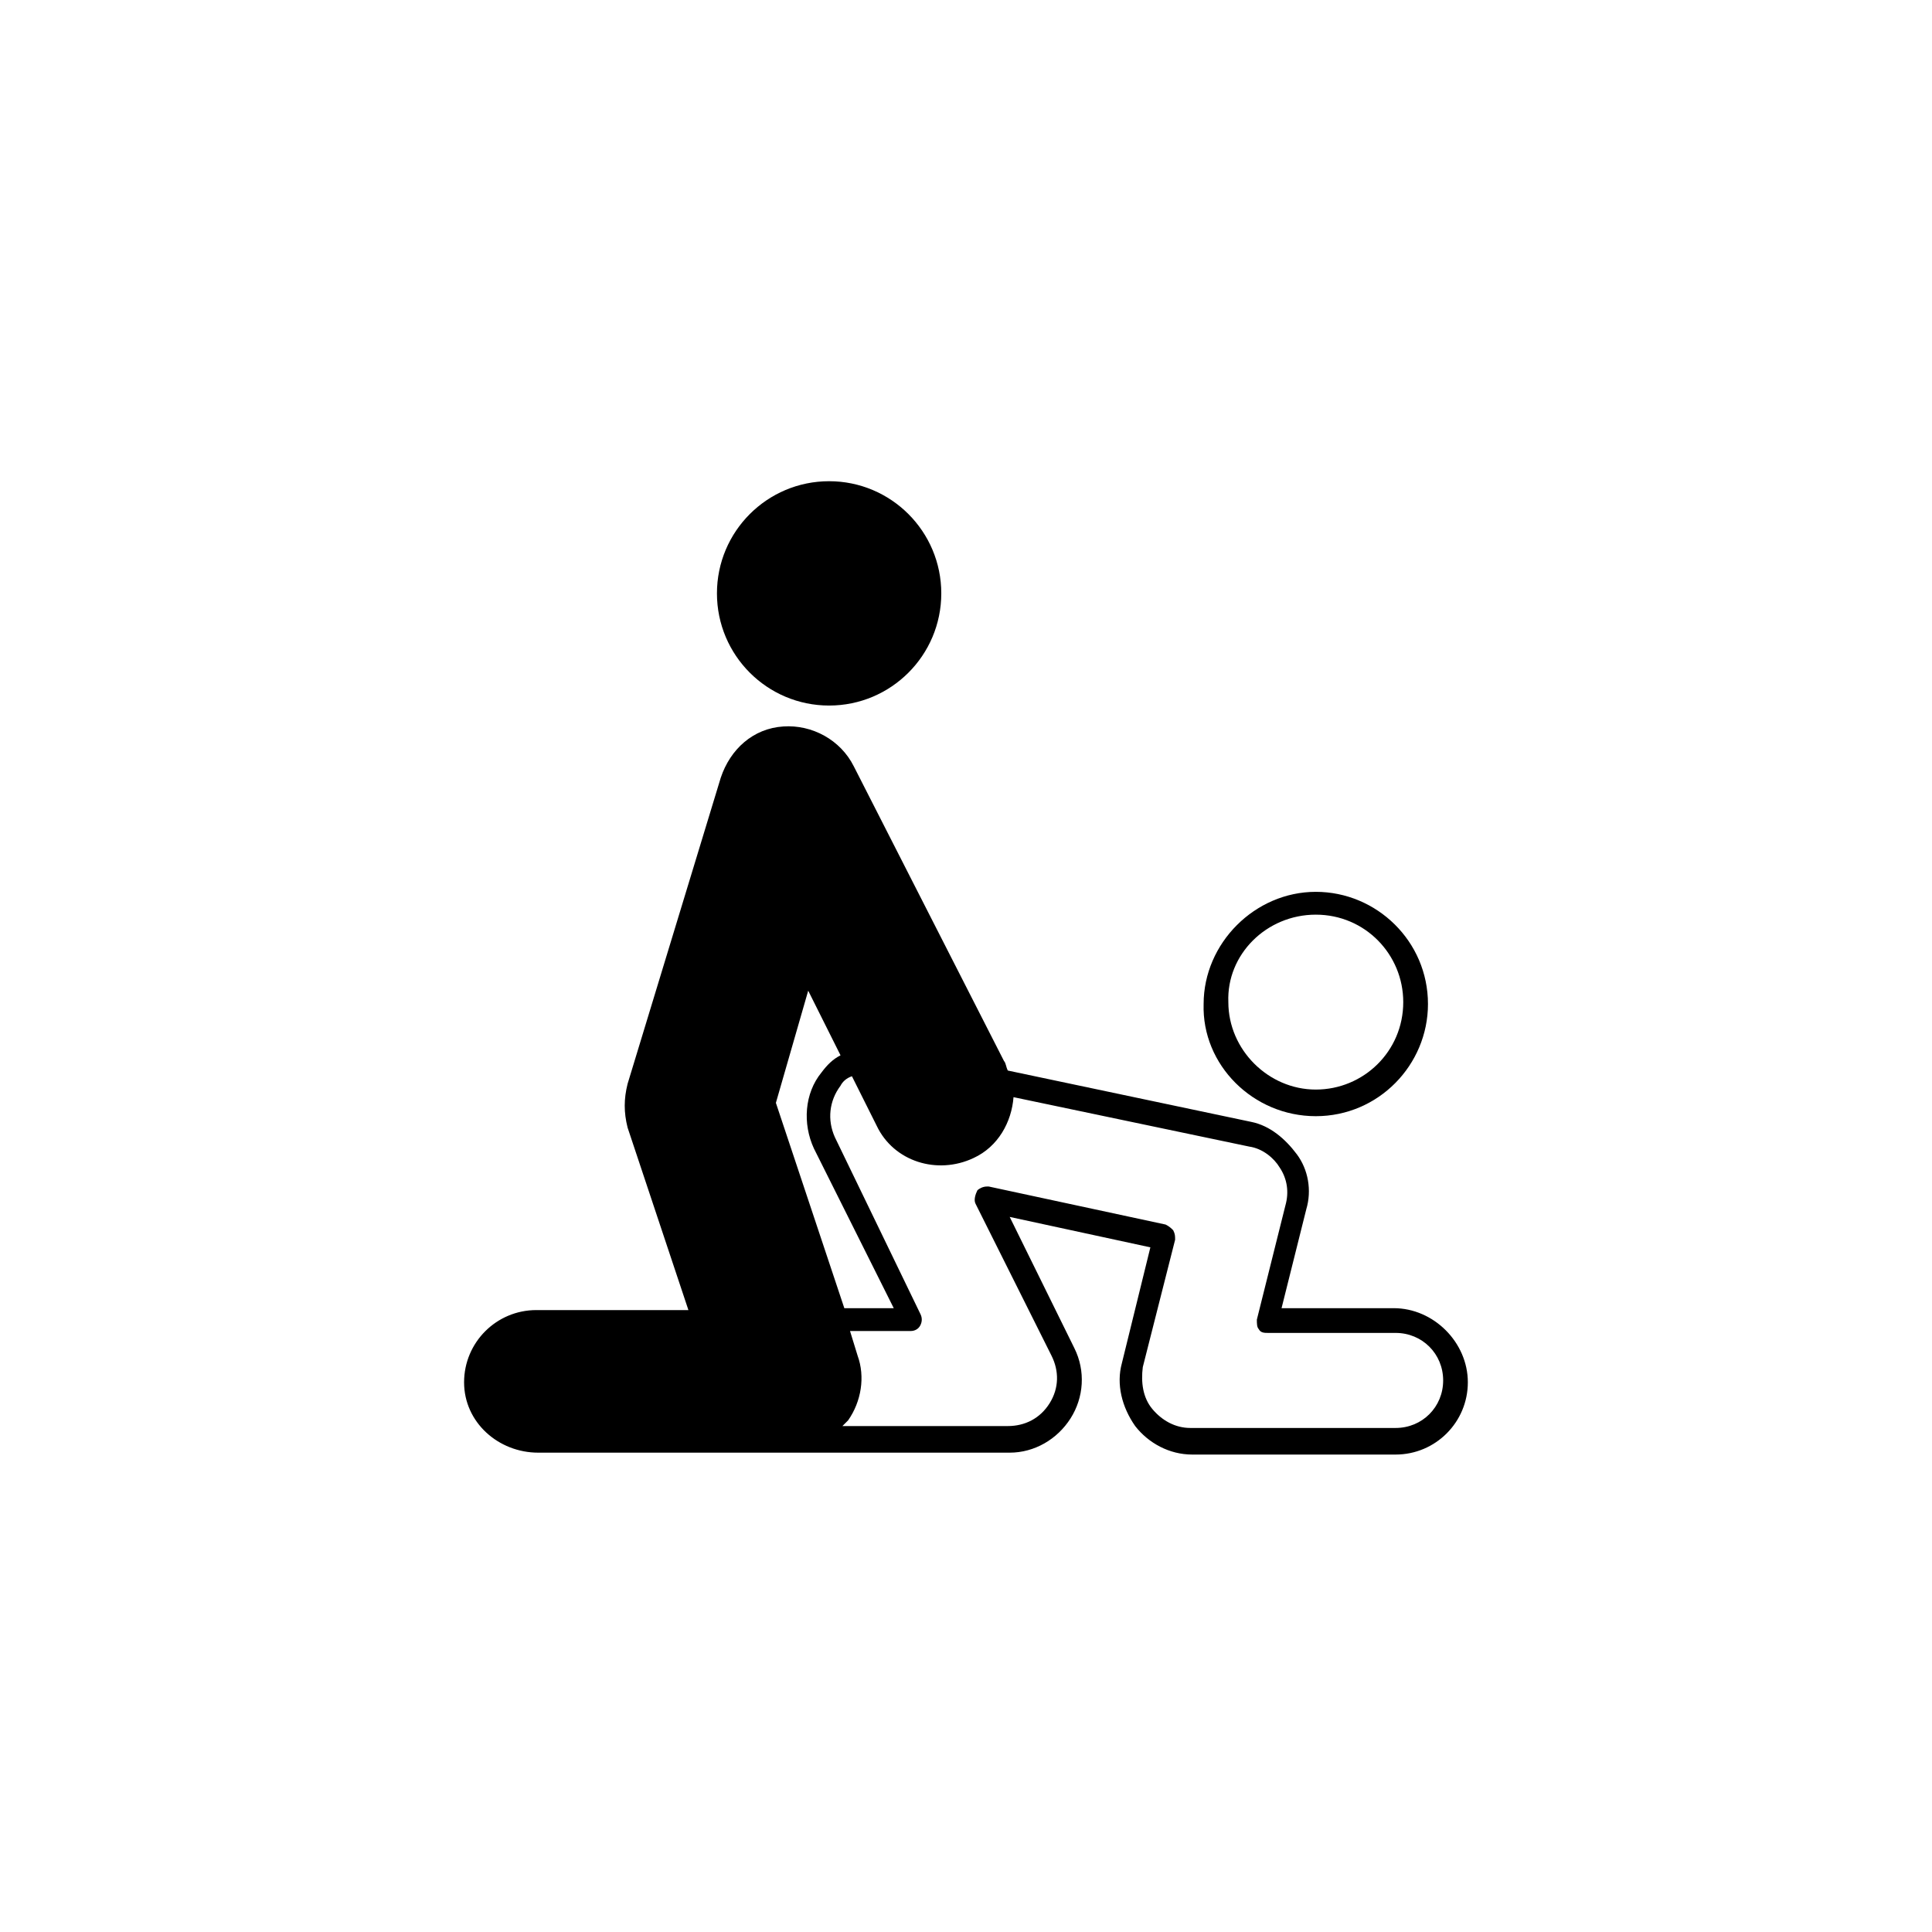 <?xml version="1.0" encoding="UTF-8"?>
<!-- Uploaded to: SVG Repo, www.svgrepo.com, Generator: SVG Repo Mixer Tools -->
<svg fill="#000000" width="800px" height="800px" version="1.1" viewBox="144 144 512 512" xmlns="http://www.w3.org/2000/svg">
 <g>
  <path d="m286.64 528.97h124.94c6.551 0 12.594-3.527 16.121-9.07 3.527-5.543 4.031-12.594 1.008-18.641l-17.129-34.762 37.281 8.062-7.559 30.73c-1.512 5.543 0 11.586 3.527 16.625 3.527 4.535 9.07 7.559 15.113 7.559h53.906c10.578 0 19.145-8.566 19.145-19.145 0.008-10.578-9.059-19.648-19.641-19.648h-29.727l6.551-26.199c1.512-5.039 0.504-10.578-2.519-14.609-3.023-4.031-7.055-7.559-12.09-8.566l-64.488-13.602c-0.504-1.008-0.504-2.016-1.008-2.519l-39.801-78.09c-3.527-7.055-11.082-11.082-18.641-10.578-8.062 0.504-14.105 6.047-16.625 13.602l-24.688 81.113c-1.008 4.031-1.008 7.559 0 11.586l16.121 48.367h-40.305c-10.578 0-19.145 8.566-19.145 19.145 0 10.582 9.07 18.641 19.648 18.641zm83.129-99.754 6.551 13.098c4.535 9.574 16.121 13.098 25.695 8.566 6.551-3.023 10.078-9.574 10.578-16.121l62.473 13.098c3.527 0.504 6.551 3.023 8.062 5.543 2.016 3.023 2.519 6.551 1.512 10.078l-7.559 30.23c0 1.008 0 2.016 0.504 2.519 0.504 1.008 1.512 1.008 2.519 1.008h33.754c7.055 0 12.594 5.543 12.594 12.594 0 7.055-5.543 12.594-12.594 12.594h-54.41c-4.031 0-7.559-2.016-10.078-5.039-2.519-3.023-3.023-7.055-2.519-11.082l8.566-33.754c0-1.008 0-1.512-0.504-2.519-0.504-0.504-1.008-1.008-2.016-1.512l-46.855-10.078h-0.504c-1.008 0-2.016 0.504-2.519 1.008-0.504 1.008-1.008 2.519-0.504 3.527l20.152 40.305c2.016 4.031 2.016 8.566-0.504 12.594-2.519 4.031-6.551 6.047-11.082 6.047h-43.832c0.504-0.504 1.008-1.008 1.512-1.512 3.527-5.039 4.535-11.586 2.519-17.129l-2.016-6.551h16.121c1.008 0 2.016-0.504 2.519-1.512s0.504-2.016 0-3.023l-22.672-46.855c-2.016-4.535-1.512-9.574 1.512-13.602 0.504-1.008 1.512-2.016 3.023-2.519zm-11.586-22.672 8.566 17.129c-2.016 1.008-3.527 2.519-5.039 4.535-4.535 5.543-5.039 13.602-2.016 20.152l21.16 42.32h-13.098l-18.137-54.41z"/>
  <path d="m393.45 301.25c0 16.418-13.309 29.727-29.727 29.727-16.414 0-29.723-13.309-29.723-29.727 0-16.414 13.309-29.723 29.723-29.723 16.418 0 29.727 13.309 29.727 29.723"/>
  <path d="m492.7 439.8c16.625 0 29.727-13.602 29.727-29.727 0-16.625-13.602-29.727-29.727-29.727-16.121 0-29.727 13.602-29.727 29.727-0.5 16.121 13.102 29.727 29.727 29.727zm0-53.406c13.098 0 23.176 10.578 23.176 23.176 0 13.098-10.578 23.176-23.176 23.176-12.594 0-23.176-10.578-23.176-23.176-0.504-12.594 10.078-23.176 23.176-23.176z"/>
 </g>
</svg>